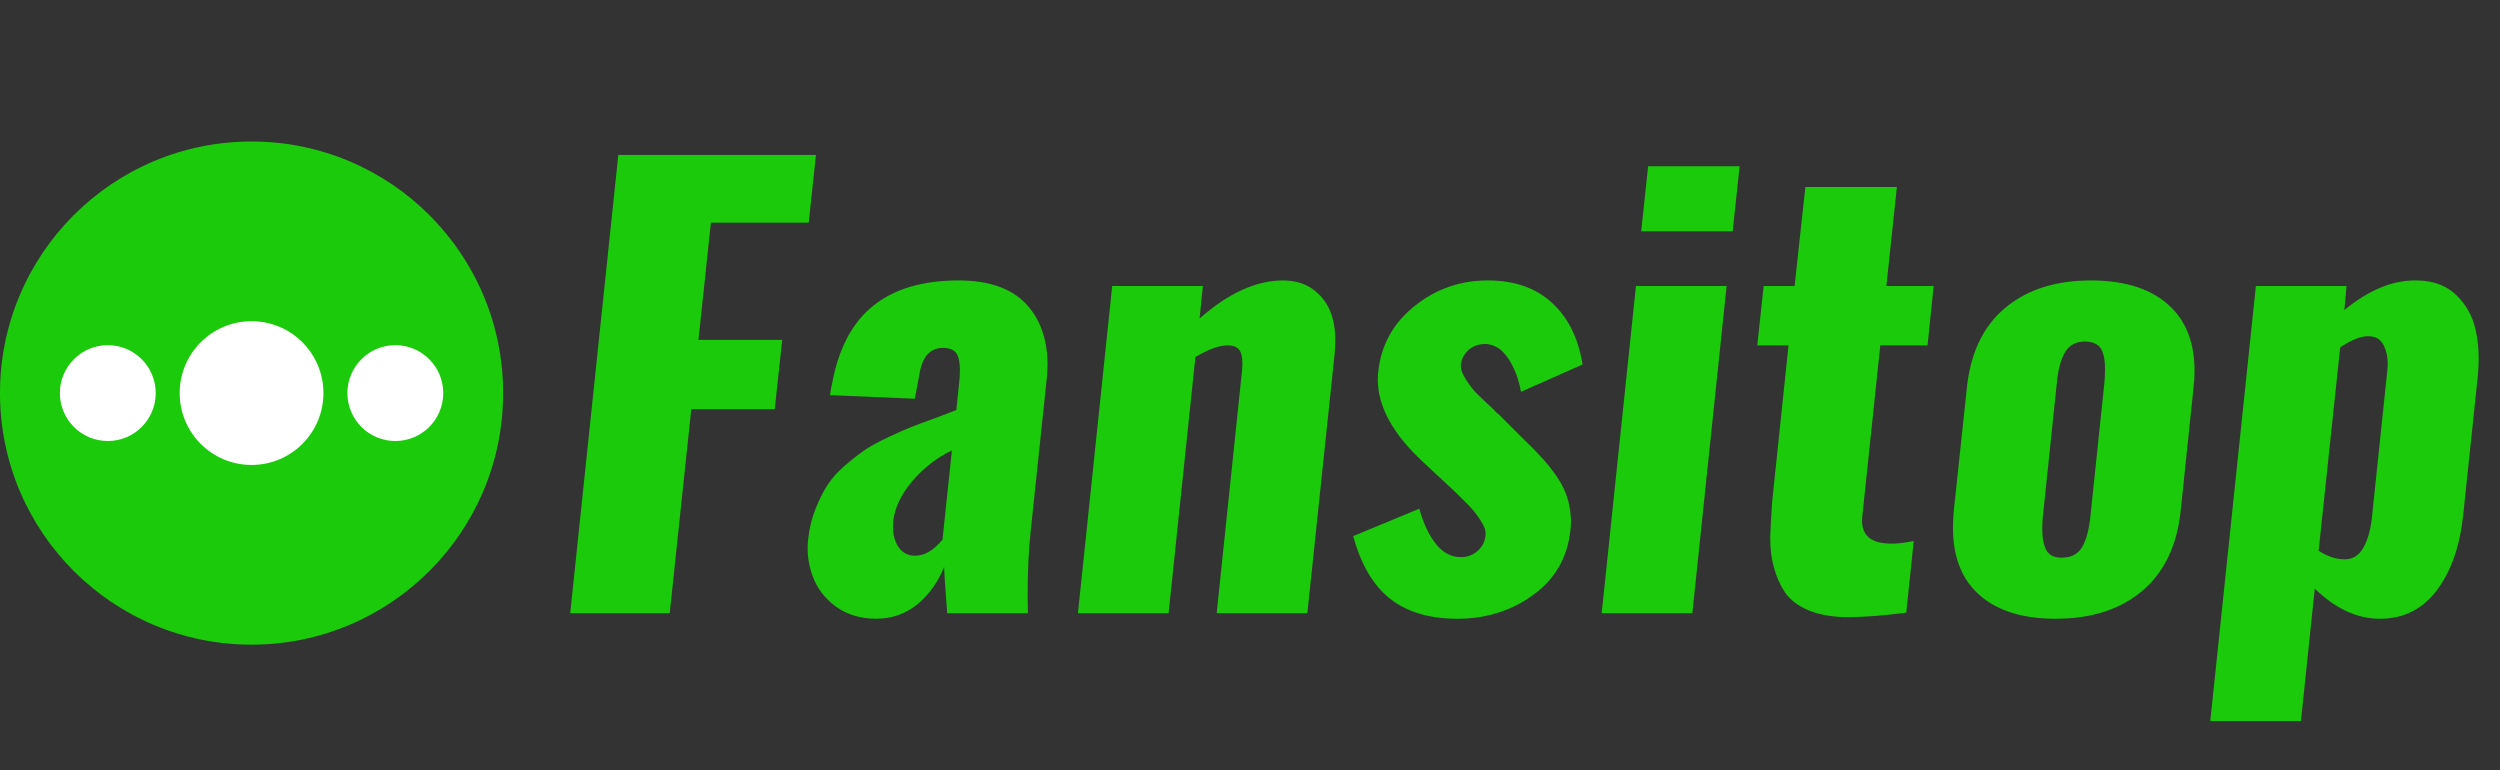<svg width="159" height="49" viewBox="0 0 159 49" fill="none" xmlns="http://www.w3.org/2000/svg">
<rect x="0" y="0" width="159" height="49" fill="#333333" stroke="none"/>
<circle cx="16" cy="25" r="16" fill="#1BCB0B"/>
<circle cx="15.999" cy="25" r="4.571" fill="white"/>
<circle cx="25.143" cy="25" r="3.048" fill="white"/>
<circle cx="6.856" cy="25" r="3.048" fill="white"/>
<path d="M36.266 39L39.324 9.855H51.893L51.435 14.162H45.213L44.422 21.615H49.748L49.273 26.027H43.965L42.594 39H36.266ZM58.203 35.344C58.801 35.344 59.381 35.004 59.943 34.324L60.541 28.646C59.568 29.115 58.725 29.771 58.01 30.615C57.307 31.459 56.908 32.291 56.815 33.111C56.803 33.252 56.797 33.387 56.797 33.516C56.797 34.008 56.902 34.418 57.113 34.746C57.371 35.145 57.734 35.344 58.203 35.344ZM55.69 39.352C54.705 39.34 53.861 39.082 53.158 38.578C52.467 38.062 51.98 37.43 51.699 36.68C51.477 36.094 51.365 35.484 51.365 34.852C51.365 34.664 51.377 34.477 51.4 34.289C51.471 33.609 51.623 32.977 51.857 32.391C52.092 31.793 52.35 31.277 52.631 30.844C52.912 30.41 53.293 29.988 53.773 29.578C54.254 29.168 54.676 28.84 55.039 28.594C55.414 28.348 55.912 28.078 56.533 27.785C57.154 27.492 57.635 27.281 57.975 27.152C58.326 27.012 58.83 26.824 59.486 26.59C60.143 26.344 60.588 26.174 60.822 26.08L61.033 24.041C61.045 23.854 61.051 23.684 61.051 23.531C61.051 23.156 61.004 22.852 60.91 22.617C60.77 22.289 60.459 22.125 59.978 22.125C59.147 22.125 58.643 22.699 58.467 23.848L58.185 25.359L52.789 25.131C52.789 25.096 52.807 24.979 52.842 24.779C52.877 24.58 52.9 24.469 52.912 24.445C53.322 22.184 54.195 20.52 55.531 19.453C56.867 18.375 58.678 17.836 60.963 17.836C63.014 17.836 64.508 18.404 65.445 19.541C66.219 20.479 66.611 21.68 66.623 23.145C66.623 23.449 66.606 23.771 66.57 24.111L65.551 33.779C65.422 34.975 65.357 36.346 65.357 37.893C65.357 38.256 65.363 38.625 65.375 39H60.242C60.113 37.348 60.049 36.363 60.049 36.047C59.674 36.996 59.111 37.787 58.361 38.42C57.611 39.041 56.721 39.352 55.69 39.352ZM68.557 39L70.736 18.188H76.502L76.291 20.262C78.119 18.645 79.889 17.836 81.6 17.836C82.42 17.836 83.1 18.059 83.639 18.504C84.189 18.949 84.559 19.523 84.746 20.227C84.875 20.684 84.934 21.182 84.922 21.721C84.922 22.014 84.904 22.318 84.869 22.635L83.147 39H77.381L78.998 23.531C79.01 23.379 79.016 23.232 79.016 23.092C79.016 22.775 78.969 22.523 78.875 22.336C78.734 22.078 78.441 21.955 77.996 21.967C77.469 21.99 76.812 22.236 76.027 22.705L74.322 39H68.557ZM92.691 39.352C90.922 39.352 89.498 38.93 88.42 38.086C87.342 37.242 86.557 35.912 86.064 34.096L90.266 32.355C90.547 33.352 90.922 34.125 91.391 34.676C91.824 35.18 92.322 35.432 92.885 35.432C92.932 35.432 92.978 35.432 93.025 35.432C93.412 35.408 93.746 35.262 94.027 34.992C94.309 34.723 94.461 34.383 94.484 33.973C94.496 33.727 94.385 33.428 94.15 33.076C93.928 32.725 93.676 32.408 93.394 32.127C93.113 31.834 92.756 31.482 92.322 31.072C92.228 30.99 92.158 30.926 92.111 30.879L90.529 29.402C88.596 27.621 87.629 25.863 87.629 24.129C87.629 23.941 87.641 23.754 87.664 23.566C87.863 21.891 88.637 20.52 89.984 19.453C91.332 18.375 92.879 17.836 94.625 17.836C96.312 17.836 97.666 18.305 98.686 19.242C99.717 20.168 100.373 21.48 100.654 23.18L96.734 24.92C96.594 24.123 96.33 23.426 95.943 22.828C95.557 22.23 95.082 21.914 94.519 21.879C94.496 21.879 94.478 21.879 94.467 21.879C94.057 21.879 93.711 21.996 93.43 22.23C93.148 22.477 92.978 22.775 92.92 23.127C92.873 23.385 92.961 23.695 93.184 24.059C93.406 24.422 93.641 24.732 93.887 24.99C94.133 25.236 94.508 25.594 95.012 26.062C95.07 26.121 95.117 26.174 95.152 26.221C95.199 26.256 95.246 26.291 95.293 26.326L96.822 27.855C97.35 28.359 97.754 28.77 98.035 29.086C98.328 29.391 98.656 29.801 99.019 30.316C99.371 30.832 99.617 31.371 99.758 31.934C99.852 32.32 99.904 32.725 99.916 33.147C99.916 33.334 99.904 33.522 99.881 33.709C99.693 35.455 98.902 36.832 97.508 37.84C96.125 38.848 94.519 39.352 92.691 39.352ZM104.381 14.707L104.82 10.576H110.639L110.199 14.707H104.381ZM101.867 39L104.047 18.188H109.812L107.633 39H101.867ZM117.213 39.246C116.334 39.211 115.584 39.059 114.963 38.789C114.342 38.52 113.867 38.156 113.539 37.699C113.223 37.23 112.982 36.691 112.818 36.082C112.666 35.531 112.59 34.94 112.59 34.307C112.59 34.248 112.59 34.184 112.59 34.113C112.613 33.41 112.654 32.66 112.713 31.863L113.75 21.967H111.764L112.168 18.188H114.137L114.822 11.895H120.641L119.973 18.188H122.979L122.592 21.967H119.586L118.443 32.83C118.432 32.924 118.426 33.018 118.426 33.111C118.426 34.049 118.994 34.535 120.131 34.57C120.33 34.582 120.541 34.576 120.764 34.553C120.998 34.529 121.215 34.5 121.414 34.465L121.713 34.412L121.238 38.965C119.785 39.152 118.584 39.246 117.635 39.246C117.494 39.246 117.354 39.246 117.213 39.246ZM130.73 39.352C128.48 39.352 126.781 38.766 125.633 37.594C124.684 36.621 124.209 35.279 124.209 33.568C124.209 33.217 124.227 32.853 124.262 32.478L125.088 24.709C125.311 22.482 126.113 20.783 127.496 19.611C128.891 18.428 130.719 17.836 132.98 17.836C135.254 17.836 136.971 18.422 138.131 19.594C139.092 20.566 139.572 21.896 139.572 23.584C139.572 23.947 139.549 24.322 139.502 24.709L138.693 32.478C138.459 34.705 137.639 36.41 136.232 37.594C134.838 38.766 133.004 39.352 130.73 39.352ZM131.135 35.467C131.709 35.467 132.131 35.256 132.4 34.834C132.67 34.4 132.852 33.75 132.945 32.883L133.842 24.322C133.865 24.041 133.877 23.783 133.877 23.549C133.889 23.057 133.836 22.664 133.719 22.371C133.555 21.938 133.18 21.721 132.594 21.721C132.031 21.721 131.615 21.943 131.346 22.389C131.076 22.834 130.9 23.479 130.818 24.322L129.922 32.883C129.898 33.152 129.887 33.404 129.887 33.639C129.887 34.119 129.945 34.512 130.062 34.816C130.227 35.262 130.584 35.478 131.135 35.467ZM149.064 35.572C149.076 35.572 149.088 35.572 149.1 35.572C149.604 35.584 149.996 35.355 150.277 34.887C150.559 34.418 150.746 33.803 150.84 33.041L151.824 23.654C151.848 23.479 151.859 23.309 151.859 23.145C151.859 22.699 151.777 22.312 151.613 21.984C151.414 21.574 151.086 21.375 150.629 21.387C150.582 21.387 150.535 21.387 150.488 21.387C150.043 21.422 149.492 21.656 148.836 22.09L147.465 35.027C148.004 35.379 148.537 35.56 149.064 35.572ZM140.574 45.855L143.475 18.188H149.24L149.1 19.717C150.635 18.463 152.129 17.836 153.582 17.836C153.652 17.836 153.717 17.836 153.775 17.836C154.807 17.859 155.633 18.182 156.254 18.803C156.875 19.412 157.279 20.162 157.467 21.053C157.584 21.604 157.643 22.195 157.643 22.828C157.643 23.227 157.619 23.643 157.572 24.076L156.658 32.76C156.447 34.752 155.885 36.352 154.971 37.559C154.057 38.754 152.855 39.352 151.367 39.352C149.914 39.352 148.531 38.713 147.219 37.435L146.34 45.855H140.574Z" fill="#1BCB0B"/>
</svg>
